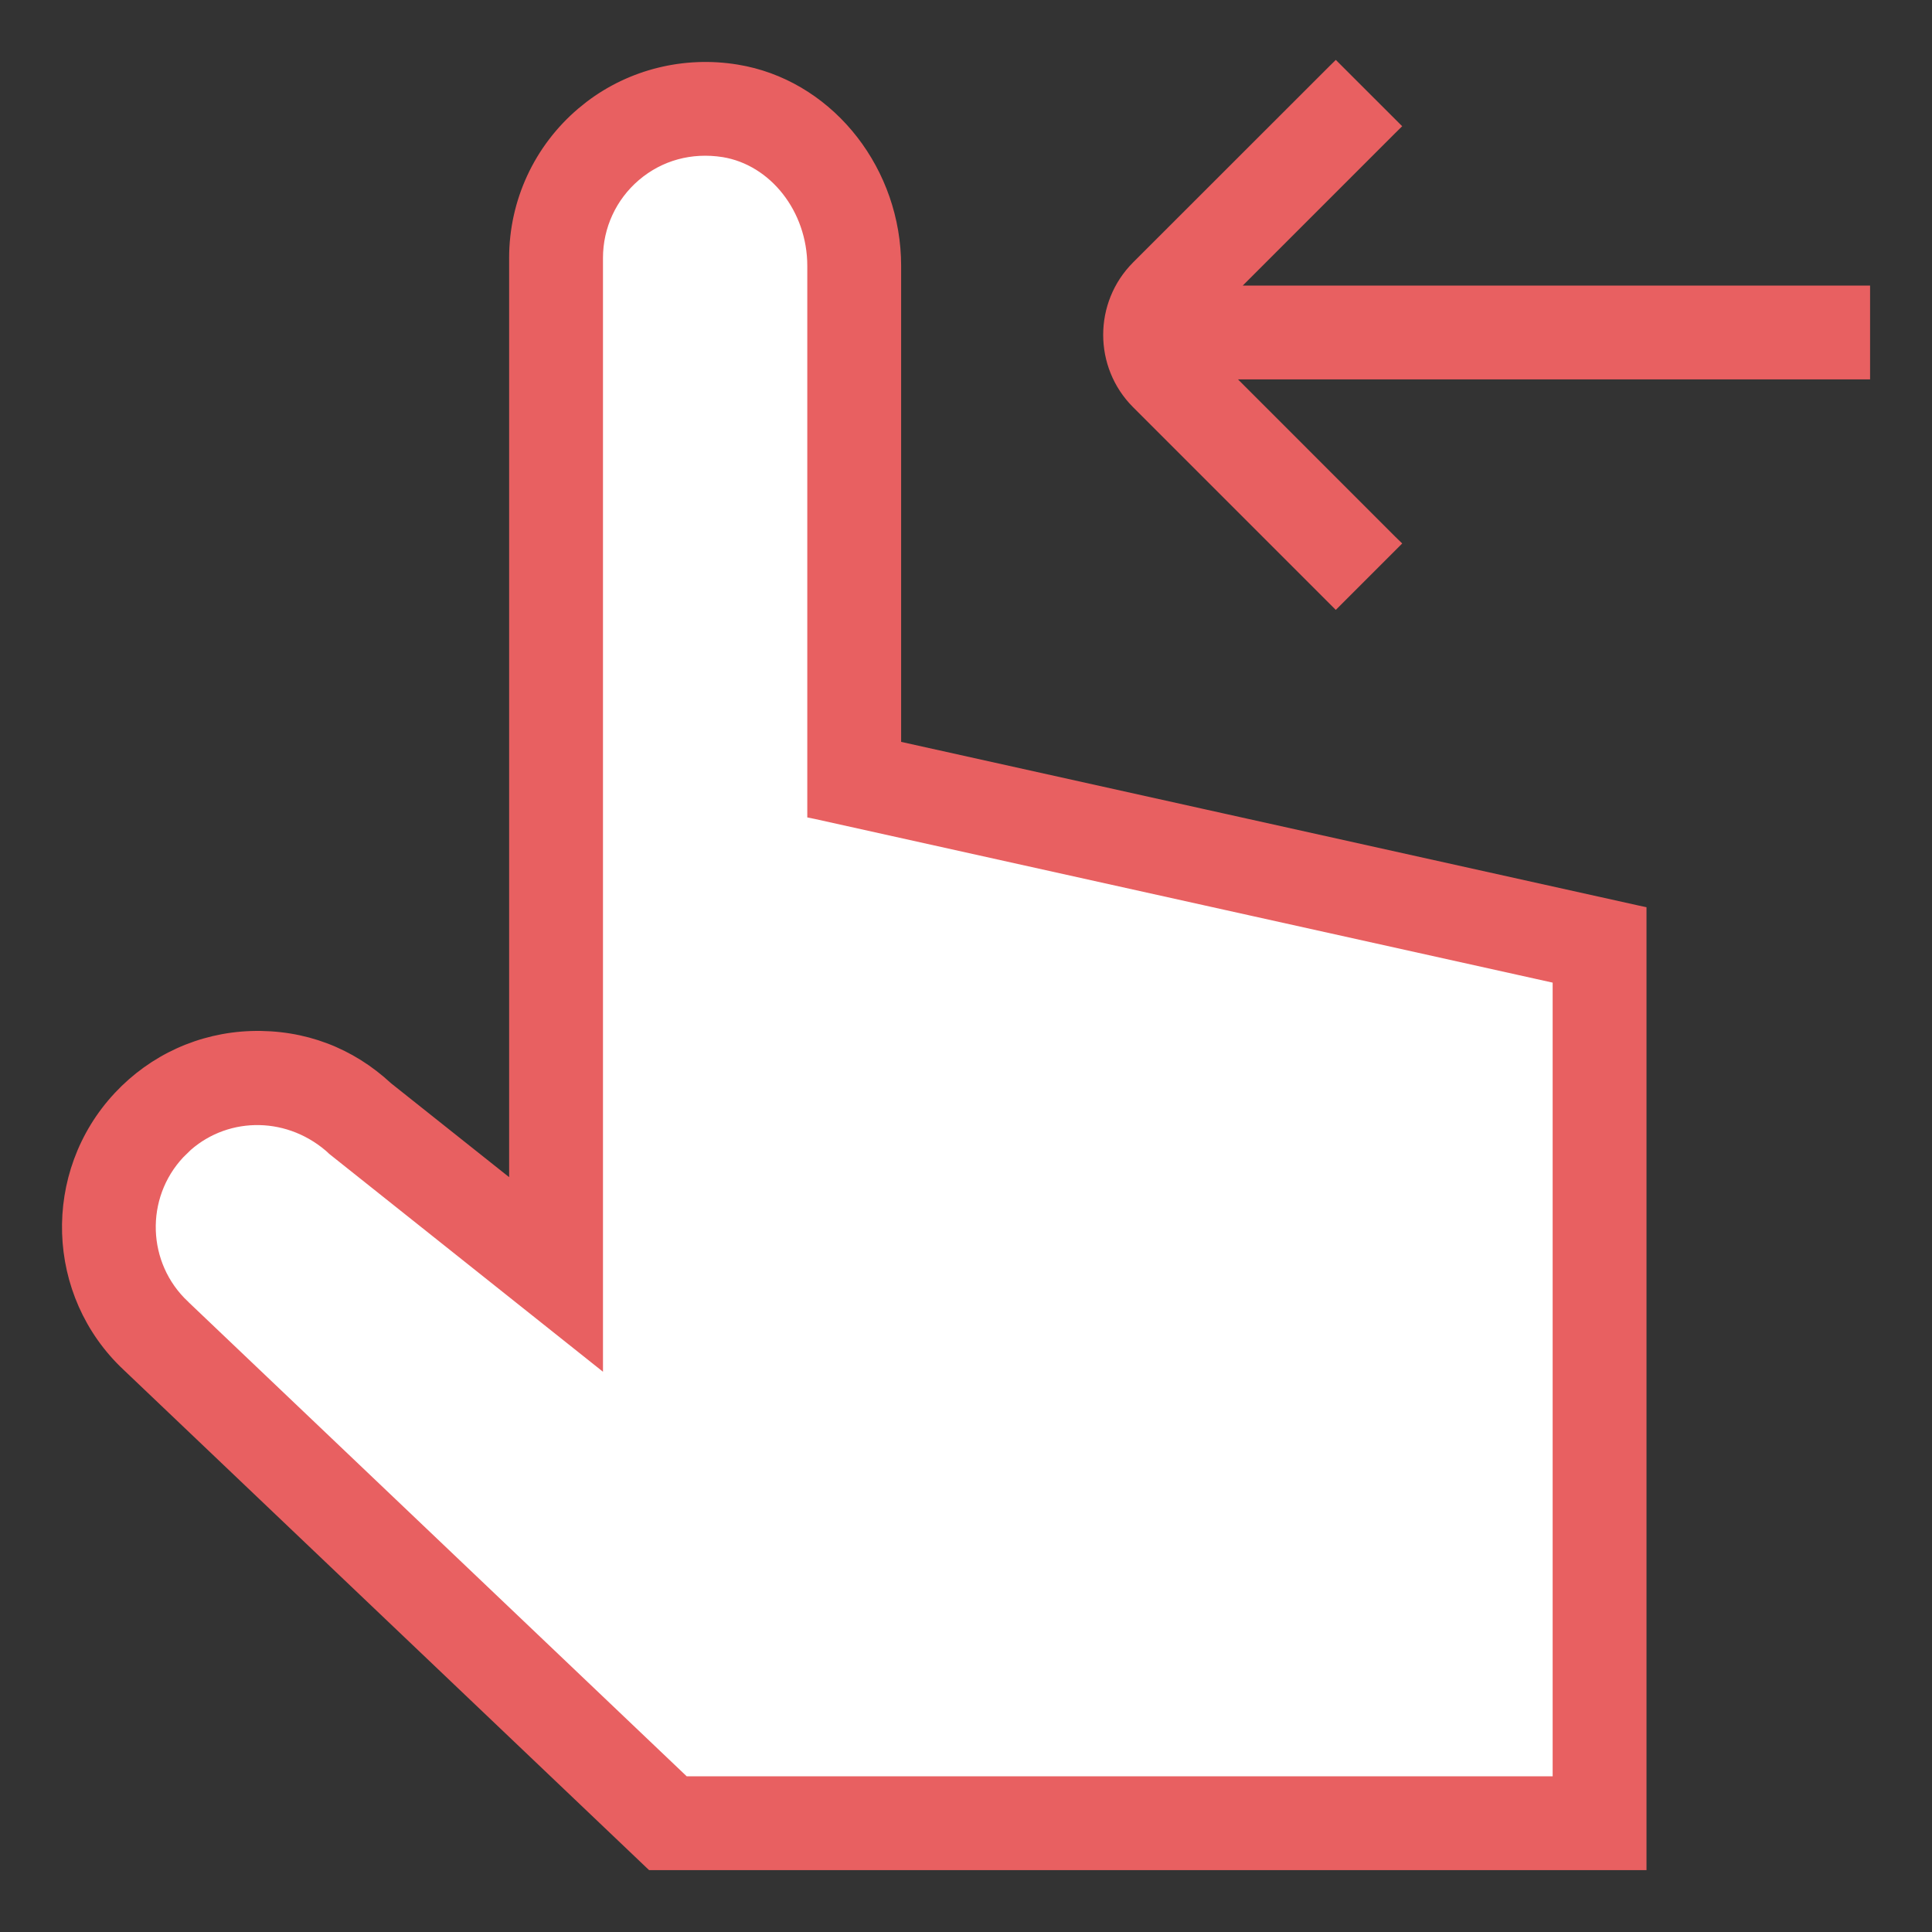 <?xml version="1.0" encoding="UTF-8"?> <svg xmlns="http://www.w3.org/2000/svg" width="40" height="40" viewBox="0 0 40 40" fill="none"><rect x="0" y="0" width="40" height="40" fill="#333333" stroke="none"/><path d="M32.346 20.184V36.975H14.136L3.756 27.094C2.824 26.222 2.776 24.753 3.65 23.821C4.517 22.89 5.983 22.837 6.961 23.75L12.284 27.986V5.34C12.284 4.661 12.58 4.017 13.1 3.574C13.627 3.127 14.298 2.946 14.994 3.056C16.088 3.235 16.914 4.287 16.914 5.505V16.761L32.346 20.184Z" fill="white"></path><path d="M14.977 3.154C14.309 3.049 13.668 3.223 13.165 3.65C12.667 4.074 12.384 4.69 12.384 5.34V28.193L12.222 28.064L6.899 23.828L6.893 23.823V23.822C6.012 23.001 4.725 22.998 3.885 23.732L3.723 23.89C2.887 24.781 2.933 26.187 3.824 27.021L3.825 27.023L14.177 36.876H32.246V20.264L16.892 16.858L16.814 16.842V5.505C16.814 4.329 16.017 3.324 14.977 3.154ZM28.889 2.613L28.817 2.684L25.489 6.012H38.618V7.755H25.39L28.817 11.183L28.889 11.253L27.727 12.415L27.656 12.486L23.529 8.359C22.744 7.573 22.744 6.292 23.529 5.505L27.585 1.451L27.656 1.381L28.889 2.613ZM33.989 38.619H13.479L13.449 38.591L2.629 28.289C1.041 26.802 0.961 24.291 2.45 22.697C3.17 21.927 4.149 21.481 5.203 21.446H5.204C6.291 21.413 7.262 21.789 8.031 22.504L10.641 24.579V5.34C10.641 4.178 11.149 3.079 12.037 2.324L12.206 2.188C13.068 1.531 14.175 1.258 15.257 1.436L15.433 1.469C17.23 1.852 18.557 3.559 18.557 5.505V15.44L33.91 18.847L33.989 18.864V38.619Z" fill="#E86061" stroke="#E86061" stroke-width="0.2"></path></svg> 